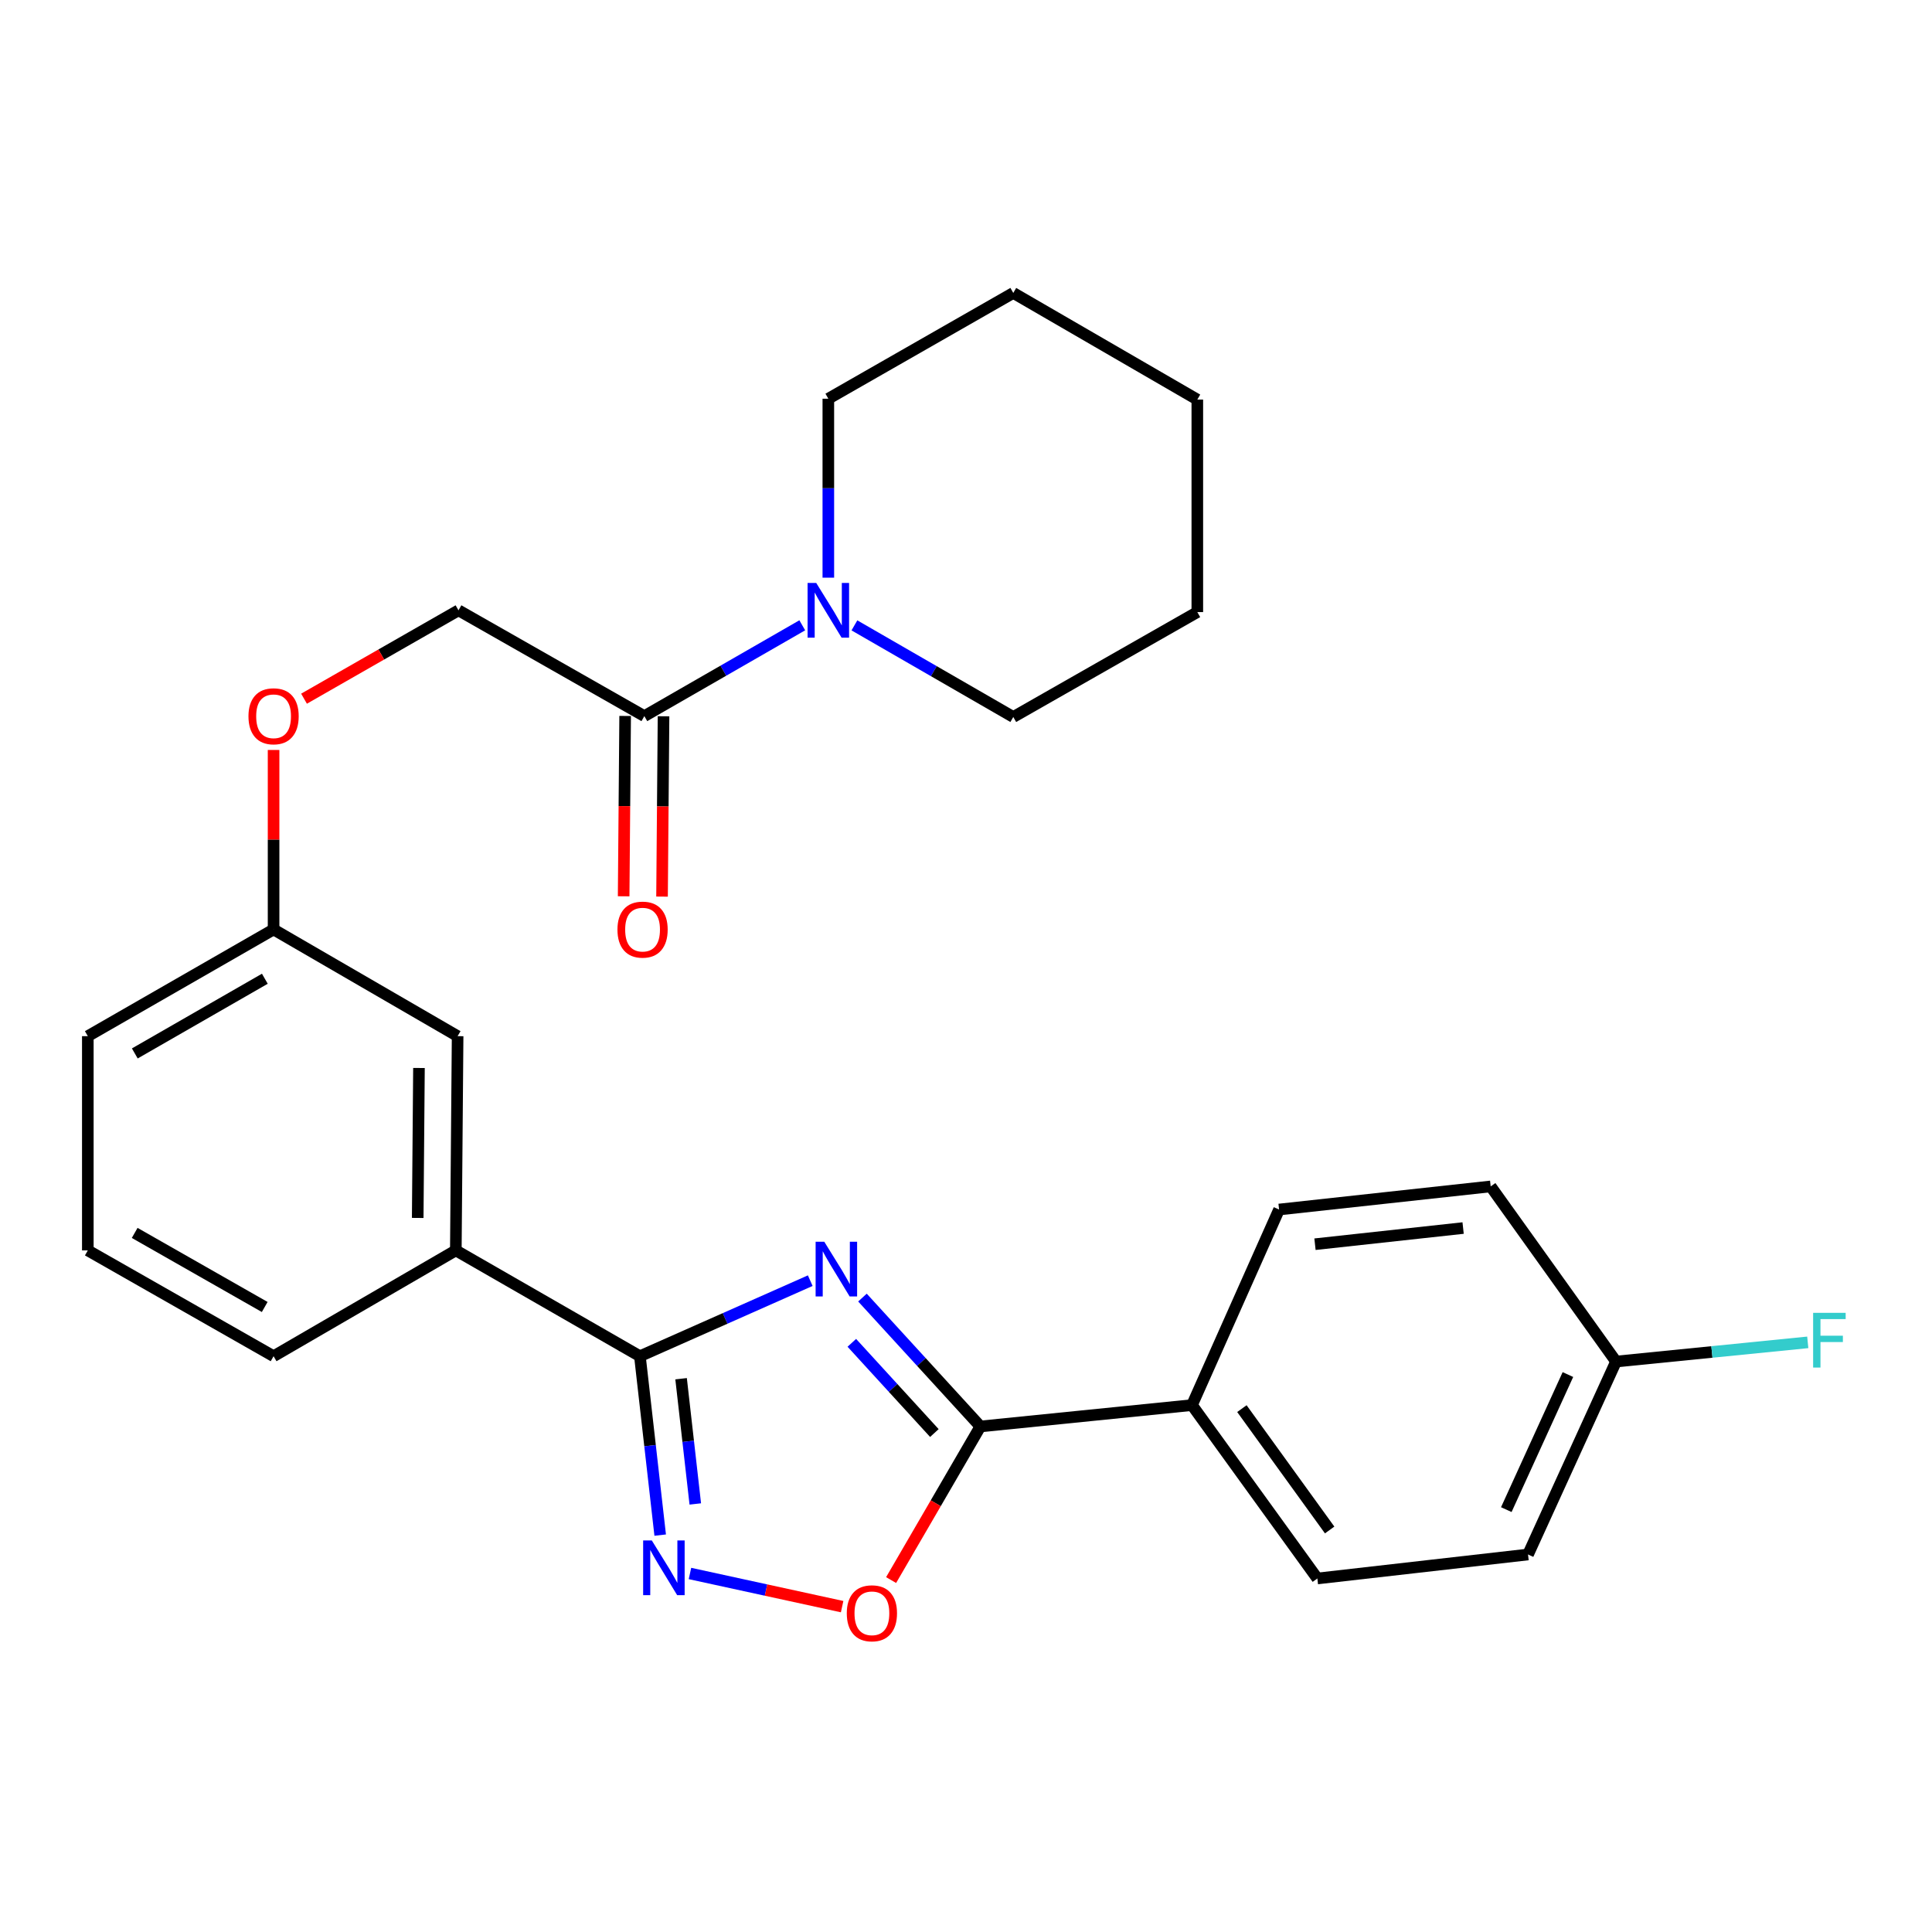 <?xml version='1.0' encoding='iso-8859-1'?>
<svg version='1.1' baseProfile='full'
              xmlns='http://www.w3.org/2000/svg'
                      xmlns:rdkit='http://www.rdkit.org/xml'
                      xmlns:xlink='http://www.w3.org/1999/xlink'
                  xml:space='preserve'
width='1000px' height='1000px' viewBox='0 0 1000 1000'>
<!-- END OF HEADER -->
<rect style='opacity:1.0;fill:#FFFFFF;stroke:none' width='1000' height='1000' x='0' y='0'> </rect>
<path class='bond-0' d='M 419.383,662.869 L 375.298,682.421' style='fill:none;fill-rule:evenodd;stroke:#0000FF;stroke-width:6px;stroke-linecap:butt;stroke-linejoin:miter;stroke-opacity:1' />
<path class='bond-0' d='M 375.298,682.421 L 331.213,701.972' style='fill:none;fill-rule:evenodd;stroke:#000000;stroke-width:6px;stroke-linecap:butt;stroke-linejoin:miter;stroke-opacity:1' />
<path class='bond-1' d='M 446.405,671.626 L 476.924,704.978' style='fill:none;fill-rule:evenodd;stroke:#0000FF;stroke-width:6px;stroke-linecap:butt;stroke-linejoin:miter;stroke-opacity:1' />
<path class='bond-1' d='M 476.924,704.978 L 507.443,738.331' style='fill:none;fill-rule:evenodd;stroke:#000000;stroke-width:6px;stroke-linecap:butt;stroke-linejoin:miter;stroke-opacity:1' />
<path class='bond-1' d='M 440.903,695.044 L 462.266,718.391' style='fill:none;fill-rule:evenodd;stroke:#0000FF;stroke-width:6px;stroke-linecap:butt;stroke-linejoin:miter;stroke-opacity:1' />
<path class='bond-1' d='M 462.266,718.391 L 483.629,741.738' style='fill:none;fill-rule:evenodd;stroke:#000000;stroke-width:6px;stroke-linecap:butt;stroke-linejoin:miter;stroke-opacity:1' />
<path class='bond-2' d='M 331.213,701.972 L 336.463,748.273' style='fill:none;fill-rule:evenodd;stroke:#000000;stroke-width:6px;stroke-linecap:butt;stroke-linejoin:miter;stroke-opacity:1' />
<path class='bond-2' d='M 336.463,748.273 L 341.712,794.574' style='fill:none;fill-rule:evenodd;stroke:#0000FF;stroke-width:6px;stroke-linecap:butt;stroke-linejoin:miter;stroke-opacity:1' />
<path class='bond-2' d='M 352.529,713.624 L 356.204,746.035' style='fill:none;fill-rule:evenodd;stroke:#000000;stroke-width:6px;stroke-linecap:butt;stroke-linejoin:miter;stroke-opacity:1' />
<path class='bond-2' d='M 356.204,746.035 L 359.879,778.446' style='fill:none;fill-rule:evenodd;stroke:#0000FF;stroke-width:6px;stroke-linecap:butt;stroke-linejoin:miter;stroke-opacity:1' />
<path class='bond-6' d='M 331.213,701.972 L 235.934,647.203' style='fill:none;fill-rule:evenodd;stroke:#000000;stroke-width:6px;stroke-linecap:butt;stroke-linejoin:miter;stroke-opacity:1' />
<path class='bond-3' d='M 507.443,738.331 L 484.34,778.087' style='fill:none;fill-rule:evenodd;stroke:#000000;stroke-width:6px;stroke-linecap:butt;stroke-linejoin:miter;stroke-opacity:1' />
<path class='bond-3' d='M 484.34,778.087 L 461.238,817.842' style='fill:none;fill-rule:evenodd;stroke:#FF0000;stroke-width:6px;stroke-linecap:butt;stroke-linejoin:miter;stroke-opacity:1' />
<path class='bond-7' d='M 507.443,738.331 L 616.971,727.282' style='fill:none;fill-rule:evenodd;stroke:#000000;stroke-width:6px;stroke-linecap:butt;stroke-linejoin:miter;stroke-opacity:1' />
<path class='bond-27' d='M 357.125,814.431 L 396.504,823.014' style='fill:none;fill-rule:evenodd;stroke:#0000FF;stroke-width:6px;stroke-linecap:butt;stroke-linejoin:miter;stroke-opacity:1' />
<path class='bond-27' d='M 396.504,823.014 L 435.884,831.597' style='fill:none;fill-rule:evenodd;stroke:#FF0000;stroke-width:6px;stroke-linecap:butt;stroke-linejoin:miter;stroke-opacity:1' />
<path class='bond-4' d='M 415.257,323.657 L 374.383,347.159' style='fill:none;fill-rule:evenodd;stroke:#0000FF;stroke-width:6px;stroke-linecap:butt;stroke-linejoin:miter;stroke-opacity:1' />
<path class='bond-4' d='M 374.383,347.159 L 333.509,370.661' style='fill:none;fill-rule:evenodd;stroke:#000000;stroke-width:6px;stroke-linecap:butt;stroke-linejoin:miter;stroke-opacity:1' />
<path class='bond-19' d='M 442.246,323.69 L 483.36,347.402' style='fill:none;fill-rule:evenodd;stroke:#0000FF;stroke-width:6px;stroke-linecap:butt;stroke-linejoin:miter;stroke-opacity:1' />
<path class='bond-19' d='M 483.36,347.402 L 524.474,371.114' style='fill:none;fill-rule:evenodd;stroke:#000000;stroke-width:6px;stroke-linecap:butt;stroke-linejoin:miter;stroke-opacity:1' />
<path class='bond-20' d='M 428.743,299.004 L 428.743,252.689' style='fill:none;fill-rule:evenodd;stroke:#0000FF;stroke-width:6px;stroke-linecap:butt;stroke-linejoin:miter;stroke-opacity:1' />
<path class='bond-20' d='M 428.743,252.689 L 428.743,206.374' style='fill:none;fill-rule:evenodd;stroke:#000000;stroke-width:6px;stroke-linecap:butt;stroke-linejoin:miter;stroke-opacity:1' />
<path class='bond-5' d='M 333.509,370.661 L 237.314,315.903' style='fill:none;fill-rule:evenodd;stroke:#000000;stroke-width:6px;stroke-linecap:butt;stroke-linejoin:miter;stroke-opacity:1' />
<path class='bond-10' d='M 323.575,370.579 L 323.188,417.25' style='fill:none;fill-rule:evenodd;stroke:#000000;stroke-width:6px;stroke-linecap:butt;stroke-linejoin:miter;stroke-opacity:1' />
<path class='bond-10' d='M 323.188,417.25 L 322.8,463.92' style='fill:none;fill-rule:evenodd;stroke:#FF0000;stroke-width:6px;stroke-linecap:butt;stroke-linejoin:miter;stroke-opacity:1' />
<path class='bond-10' d='M 343.442,370.744 L 343.055,417.414' style='fill:none;fill-rule:evenodd;stroke:#000000;stroke-width:6px;stroke-linecap:butt;stroke-linejoin:miter;stroke-opacity:1' />
<path class='bond-10' d='M 343.055,417.414 L 342.668,464.085' style='fill:none;fill-rule:evenodd;stroke:#FF0000;stroke-width:6px;stroke-linecap:butt;stroke-linejoin:miter;stroke-opacity:1' />
<path class='bond-9' d='M 235.934,647.203 L 236.861,536.317' style='fill:none;fill-rule:evenodd;stroke:#000000;stroke-width:6px;stroke-linecap:butt;stroke-linejoin:miter;stroke-opacity:1' />
<path class='bond-9' d='M 216.206,630.404 L 216.855,552.784' style='fill:none;fill-rule:evenodd;stroke:#000000;stroke-width:6px;stroke-linecap:butt;stroke-linejoin:miter;stroke-opacity:1' />
<path class='bond-21' d='M 235.934,647.203 L 141.605,701.972' style='fill:none;fill-rule:evenodd;stroke:#000000;stroke-width:6px;stroke-linecap:butt;stroke-linejoin:miter;stroke-opacity:1' />
<path class='bond-11' d='M 616.971,727.282 L 681.862,817.02' style='fill:none;fill-rule:evenodd;stroke:#000000;stroke-width:6px;stroke-linecap:butt;stroke-linejoin:miter;stroke-opacity:1' />
<path class='bond-11' d='M 642.804,729.101 L 688.228,791.917' style='fill:none;fill-rule:evenodd;stroke:#000000;stroke-width:6px;stroke-linecap:butt;stroke-linejoin:miter;stroke-opacity:1' />
<path class='bond-12' d='M 616.971,727.282 L 662.049,626.043' style='fill:none;fill-rule:evenodd;stroke:#000000;stroke-width:6px;stroke-linecap:butt;stroke-linejoin:miter;stroke-opacity:1' />
<path class='bond-8' d='M 237.314,315.903 L 197.338,338.774' style='fill:none;fill-rule:evenodd;stroke:#000000;stroke-width:6px;stroke-linecap:butt;stroke-linejoin:miter;stroke-opacity:1' />
<path class='bond-8' d='M 197.338,338.774 L 157.362,361.646' style='fill:none;fill-rule:evenodd;stroke:#FF0000;stroke-width:6px;stroke-linecap:butt;stroke-linejoin:miter;stroke-opacity:1' />
<path class='bond-14' d='M 236.861,536.317 L 141.605,481.084' style='fill:none;fill-rule:evenodd;stroke:#000000;stroke-width:6px;stroke-linecap:butt;stroke-linejoin:miter;stroke-opacity:1' />
<path class='bond-16' d='M 681.862,817.02 L 790.905,804.602' style='fill:none;fill-rule:evenodd;stroke:#000000;stroke-width:6px;stroke-linecap:butt;stroke-linejoin:miter;stroke-opacity:1' />
<path class='bond-17' d='M 662.049,626.043 L 771.578,614.089' style='fill:none;fill-rule:evenodd;stroke:#000000;stroke-width:6px;stroke-linecap:butt;stroke-linejoin:miter;stroke-opacity:1' />
<path class='bond-17' d='M 680.634,644.001 L 757.304,635.633' style='fill:none;fill-rule:evenodd;stroke:#000000;stroke-width:6px;stroke-linecap:butt;stroke-linejoin:miter;stroke-opacity:1' />
<path class='bond-13' d='M 141.605,388.182 L 141.605,434.633' style='fill:none;fill-rule:evenodd;stroke:#FF0000;stroke-width:6px;stroke-linecap:butt;stroke-linejoin:miter;stroke-opacity:1' />
<path class='bond-13' d='M 141.605,434.633 L 141.605,481.084' style='fill:none;fill-rule:evenodd;stroke:#000000;stroke-width:6px;stroke-linecap:butt;stroke-linejoin:miter;stroke-opacity:1' />
<path class='bond-29' d='M 141.605,481.084 L 45.455,536.317' style='fill:none;fill-rule:evenodd;stroke:#000000;stroke-width:6px;stroke-linecap:butt;stroke-linejoin:miter;stroke-opacity:1' />
<path class='bond-29' d='M 137.079,506.596 L 69.774,545.26' style='fill:none;fill-rule:evenodd;stroke:#000000;stroke-width:6px;stroke-linecap:butt;stroke-linejoin:miter;stroke-opacity:1' />
<path class='bond-15' d='M 836.458,704.732 L 771.578,614.089' style='fill:none;fill-rule:evenodd;stroke:#000000;stroke-width:6px;stroke-linecap:butt;stroke-linejoin:miter;stroke-opacity:1' />
<path class='bond-18' d='M 836.458,704.732 L 886.077,699.767' style='fill:none;fill-rule:evenodd;stroke:#000000;stroke-width:6px;stroke-linecap:butt;stroke-linejoin:miter;stroke-opacity:1' />
<path class='bond-18' d='M 886.077,699.767 L 935.697,694.803' style='fill:none;fill-rule:evenodd;stroke:#33CCCC;stroke-width:6px;stroke-linecap:butt;stroke-linejoin:miter;stroke-opacity:1' />
<path class='bond-28' d='M 836.458,704.732 L 790.905,804.602' style='fill:none;fill-rule:evenodd;stroke:#000000;stroke-width:6px;stroke-linecap:butt;stroke-linejoin:miter;stroke-opacity:1' />
<path class='bond-28' d='M 811.549,711.467 L 779.661,781.377' style='fill:none;fill-rule:evenodd;stroke:#000000;stroke-width:6px;stroke-linecap:butt;stroke-linejoin:miter;stroke-opacity:1' />
<path class='bond-24' d='M 524.474,371.114 L 619.73,316.819' style='fill:none;fill-rule:evenodd;stroke:#000000;stroke-width:6px;stroke-linecap:butt;stroke-linejoin:miter;stroke-opacity:1' />
<path class='bond-25' d='M 428.743,206.374 L 524.474,151.627' style='fill:none;fill-rule:evenodd;stroke:#000000;stroke-width:6px;stroke-linecap:butt;stroke-linejoin:miter;stroke-opacity:1' />
<path class='bond-22' d='M 141.605,701.972 L 45.455,647.203' style='fill:none;fill-rule:evenodd;stroke:#000000;stroke-width:6px;stroke-linecap:butt;stroke-linejoin:miter;stroke-opacity:1' />
<path class='bond-22' d='M 137.016,676.493 L 69.711,638.155' style='fill:none;fill-rule:evenodd;stroke:#000000;stroke-width:6px;stroke-linecap:butt;stroke-linejoin:miter;stroke-opacity:1' />
<path class='bond-23' d='M 45.455,647.203 L 45.455,536.317' style='fill:none;fill-rule:evenodd;stroke:#000000;stroke-width:6px;stroke-linecap:butt;stroke-linejoin:miter;stroke-opacity:1' />
<path class='bond-30' d='M 619.73,316.819 L 619.73,206.827' style='fill:none;fill-rule:evenodd;stroke:#000000;stroke-width:6px;stroke-linecap:butt;stroke-linejoin:miter;stroke-opacity:1' />
<path class='bond-26' d='M 524.474,151.627 L 619.73,206.827' style='fill:none;fill-rule:evenodd;stroke:#000000;stroke-width:6px;stroke-linecap:butt;stroke-linejoin:miter;stroke-opacity:1' />
<path  class='atom-0' d='M 426.644 642.712
L 435.924 657.712
Q 436.844 659.192, 438.324 661.872
Q 439.804 664.552, 439.884 664.712
L 439.884 642.712
L 443.644 642.712
L 443.644 671.032
L 439.764 671.032
L 429.804 654.632
Q 428.644 652.712, 427.404 650.512
Q 426.204 648.312, 425.844 647.632
L 425.844 671.032
L 422.164 671.032
L 422.164 642.712
L 426.644 642.712
' fill='#0000FF'/>
<path  class='atom-3' d='M 337.37 797.33
L 346.65 812.33
Q 347.57 813.81, 349.05 816.49
Q 350.53 819.17, 350.61 819.33
L 350.61 797.33
L 354.37 797.33
L 354.37 825.65
L 350.49 825.65
L 340.53 809.25
Q 339.37 807.33, 338.13 805.13
Q 336.93 802.93, 336.57 802.25
L 336.57 825.65
L 332.89 825.65
L 332.89 797.33
L 337.37 797.33
' fill='#0000FF'/>
<path  class='atom-4' d='M 438.293 835.036
Q 438.293 828.236, 441.653 824.436
Q 445.013 820.636, 451.293 820.636
Q 457.573 820.636, 460.933 824.436
Q 464.293 828.236, 464.293 835.036
Q 464.293 841.916, 460.893 845.836
Q 457.493 849.716, 451.293 849.716
Q 445.053 849.716, 441.653 845.836
Q 438.293 841.956, 438.293 835.036
M 451.293 846.516
Q 455.613 846.516, 457.933 843.636
Q 460.293 840.716, 460.293 835.036
Q 460.293 829.476, 457.933 826.676
Q 455.613 823.836, 451.293 823.836
Q 446.973 823.836, 444.613 826.636
Q 442.293 829.436, 442.293 835.036
Q 442.293 840.756, 444.613 843.636
Q 446.973 846.516, 451.293 846.516
' fill='#FF0000'/>
<path  class='atom-5' d='M 422.483 301.743
L 431.763 316.743
Q 432.683 318.223, 434.163 320.903
Q 435.643 323.583, 435.723 323.743
L 435.723 301.743
L 439.483 301.743
L 439.483 330.063
L 435.603 330.063
L 425.643 313.663
Q 424.483 311.743, 423.243 309.543
Q 422.043 307.343, 421.683 306.663
L 421.683 330.063
L 418.003 330.063
L 418.003 301.743
L 422.483 301.743
' fill='#0000FF'/>
<path  class='atom-11' d='M 319.592 481.164
Q 319.592 474.364, 322.952 470.564
Q 326.312 466.764, 332.592 466.764
Q 338.872 466.764, 342.232 470.564
Q 345.592 474.364, 345.592 481.164
Q 345.592 488.044, 342.192 491.964
Q 338.792 495.844, 332.592 495.844
Q 326.352 495.844, 322.952 491.964
Q 319.592 488.084, 319.592 481.164
M 332.592 492.644
Q 336.912 492.644, 339.232 489.764
Q 341.592 486.844, 341.592 481.164
Q 341.592 475.604, 339.232 472.804
Q 336.912 469.964, 332.592 469.964
Q 328.272 469.964, 325.912 472.764
Q 323.592 475.564, 323.592 481.164
Q 323.592 486.884, 325.912 489.764
Q 328.272 492.644, 332.592 492.644
' fill='#FF0000'/>
<path  class='atom-14' d='M 128.605 370.741
Q 128.605 363.941, 131.965 360.141
Q 135.325 356.341, 141.605 356.341
Q 147.885 356.341, 151.245 360.141
Q 154.605 363.941, 154.605 370.741
Q 154.605 377.621, 151.205 381.541
Q 147.805 385.421, 141.605 385.421
Q 135.365 385.421, 131.965 381.541
Q 128.605 377.661, 128.605 370.741
M 141.605 382.221
Q 145.925 382.221, 148.245 379.341
Q 150.605 376.421, 150.605 370.741
Q 150.605 365.181, 148.245 362.381
Q 145.925 359.541, 141.605 359.541
Q 137.285 359.541, 134.925 362.341
Q 132.605 365.141, 132.605 370.741
Q 132.605 376.461, 134.925 379.341
Q 137.285 382.221, 141.605 382.221
' fill='#FF0000'/>
<path  class='atom-19' d='M 938.471 679.523
L 955.311 679.523
L 955.311 682.763
L 942.271 682.763
L 942.271 691.363
L 953.871 691.363
L 953.871 694.643
L 942.271 694.643
L 942.271 707.843
L 938.471 707.843
L 938.471 679.523
' fill='#33CCCC'/>
</svg>
